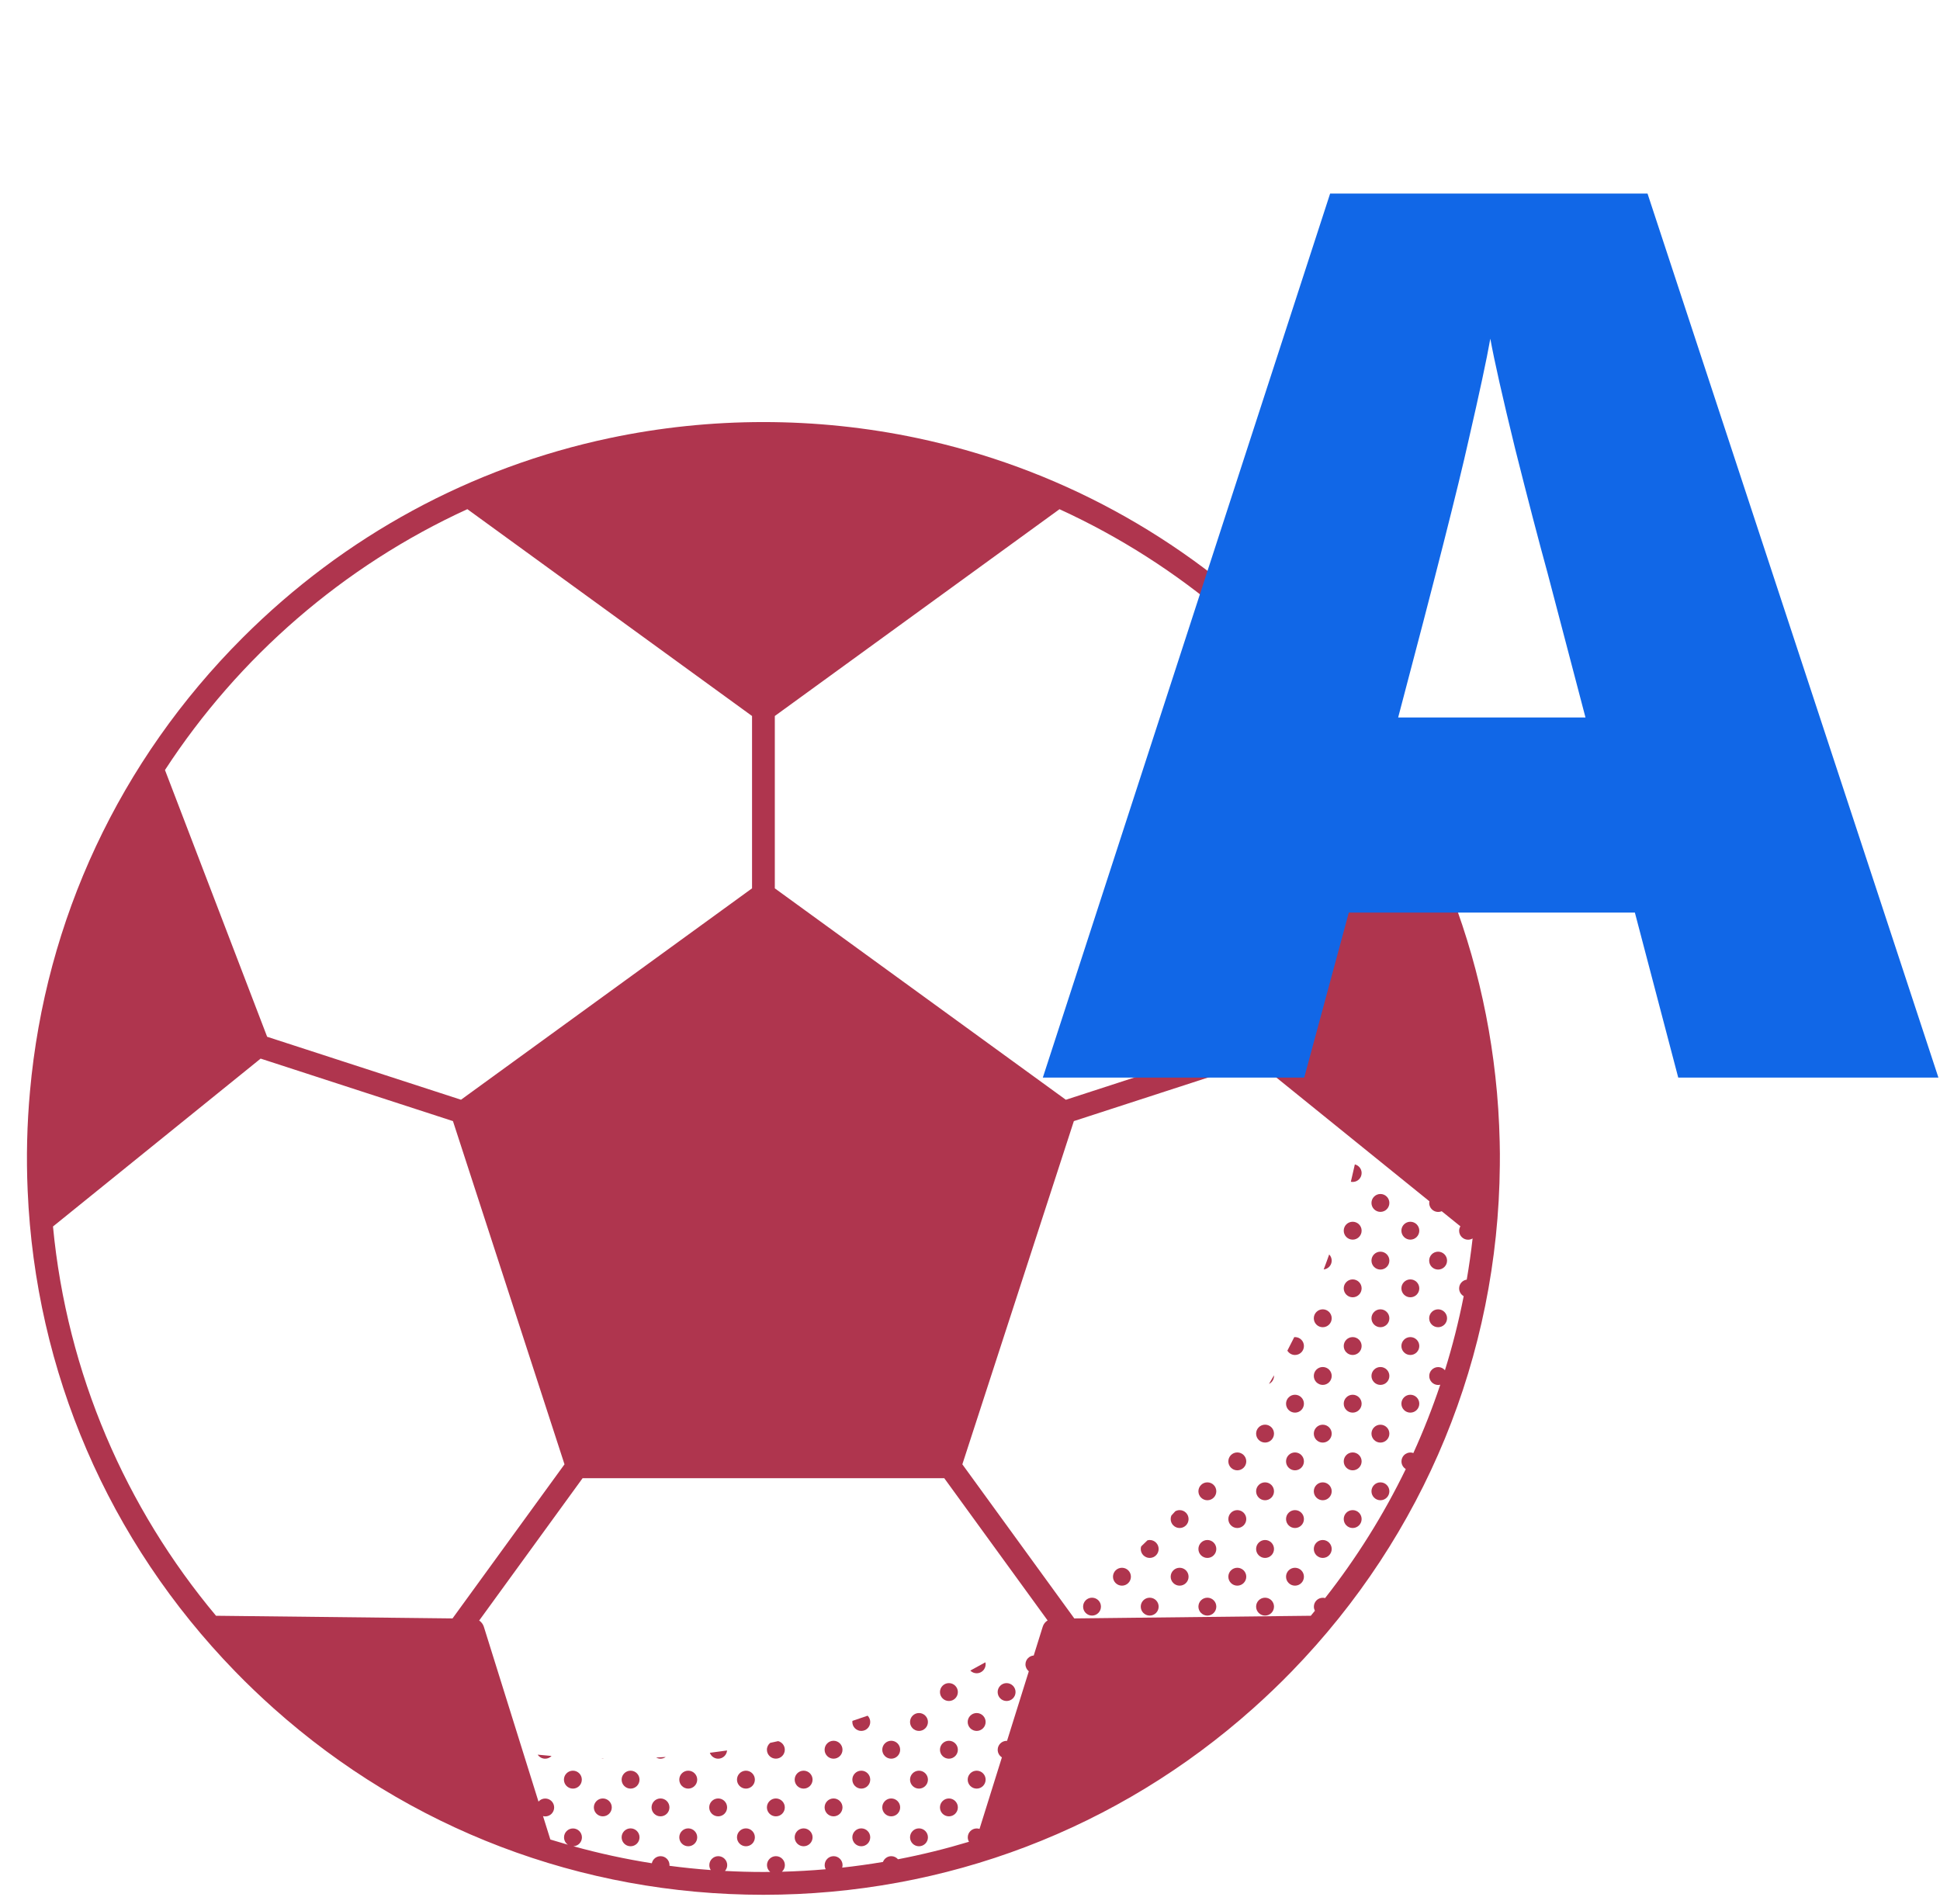 <svg viewBox="0 0 54 53" fill="none" xmlns="http://www.w3.org/2000/svg">
<path d="M40.03 35.344C40.167 35.344 40.279 35.233 40.279 35.095C40.279 34.957 40.167 34.846 40.03 34.846C39.892 34.846 39.781 34.957 39.781 35.095C39.781 35.233 39.892 35.344 40.03 35.344Z" fill="#AF354E"/>
<path d="M40.03 36.949C40.167 36.949 40.279 36.838 40.279 36.7C40.279 36.563 40.167 36.451 40.03 36.451C39.892 36.451 39.781 36.563 39.781 36.7C39.781 36.838 39.892 36.949 40.03 36.949Z" fill="#AF354E"/>
<path d="M38.424 33.738C38.562 33.738 38.673 33.627 38.673 33.489C38.673 33.352 38.562 33.24 38.424 33.24C38.287 33.24 38.175 33.352 38.175 33.489C38.175 33.627 38.287 33.738 38.424 33.738Z" fill="#AF354E"/>
<path d="M39.257 34.511C39.395 34.511 39.506 34.399 39.506 34.261C39.506 34.124 39.395 34.013 39.257 34.013C39.12 34.013 39.008 34.124 39.008 34.261C39.008 34.399 39.12 34.511 39.257 34.511Z" fill="#AF354E"/>
<path d="M38.424 35.344C38.562 35.344 38.673 35.233 38.673 35.095C38.673 34.957 38.562 34.846 38.424 34.846C38.287 34.846 38.175 34.957 38.175 35.095C38.175 35.233 38.287 35.344 38.424 35.344Z" fill="#AF354E"/>
<path d="M39.257 36.116C39.395 36.116 39.506 36.005 39.506 35.867C39.506 35.73 39.395 35.618 39.257 35.618C39.12 35.618 39.008 35.73 39.008 35.867C39.008 36.005 39.12 36.116 39.257 36.116Z" fill="#AF354E"/>
<path d="M38.424 36.949C38.562 36.949 38.673 36.838 38.673 36.7C38.673 36.563 38.562 36.451 38.424 36.451C38.287 36.451 38.175 36.563 38.175 36.7C38.175 36.838 38.287 36.949 38.424 36.949Z" fill="#AF354E"/>
<path d="M39.257 37.722C39.395 37.722 39.506 37.61 39.506 37.473C39.506 37.335 39.395 37.224 39.257 37.224C39.12 37.224 39.008 37.335 39.008 37.473C39.008 37.611 39.12 37.722 39.257 37.722Z" fill="#AF354E"/>
<path d="M38.424 38.555C38.562 38.555 38.673 38.443 38.673 38.306C38.673 38.168 38.562 38.057 38.424 38.057C38.287 38.057 38.175 38.168 38.175 38.306C38.175 38.443 38.287 38.555 38.424 38.555Z" fill="#AF354E"/>
<path d="M39.257 39.327C39.395 39.327 39.506 39.216 39.506 39.078C39.506 38.941 39.395 38.829 39.257 38.829C39.12 38.829 39.008 38.941 39.008 39.078C39.008 39.216 39.12 39.327 39.257 39.327Z" fill="#AF354E"/>
<path d="M38.424 40.161C38.562 40.161 38.673 40.049 38.673 39.912C38.673 39.774 38.562 39.663 38.424 39.663C38.287 39.663 38.175 39.774 38.175 39.912C38.175 40.049 38.287 40.161 38.424 40.161Z" fill="#AF354E"/>
<path d="M38.424 41.766C38.562 41.766 38.673 41.654 38.673 41.517C38.673 41.379 38.562 41.268 38.424 41.268C38.287 41.268 38.175 41.379 38.175 41.517C38.175 41.654 38.287 41.766 38.424 41.766Z" fill="#AF354E"/>
<path d="M37.901 32.656C37.901 32.54 37.82 32.443 37.712 32.416C37.677 32.578 37.64 32.739 37.601 32.9C37.617 32.903 37.634 32.905 37.652 32.905C37.789 32.905 37.901 32.794 37.901 32.656Z" fill="#AF354E"/>
<path d="M37.652 34.511C37.789 34.511 37.901 34.399 37.901 34.261C37.901 34.124 37.789 34.013 37.652 34.013C37.514 34.013 37.403 34.124 37.403 34.261C37.403 34.399 37.514 34.511 37.652 34.511Z" fill="#AF354E"/>
<path d="M37.068 35.095C37.068 35.028 37.041 34.968 36.998 34.923C36.948 35.063 36.898 35.203 36.845 35.341C36.97 35.328 37.068 35.223 37.068 35.095Z" fill="#AF354E"/>
<path d="M37.652 36.116C37.789 36.116 37.901 36.005 37.901 35.867C37.901 35.73 37.789 35.618 37.652 35.618C37.514 35.618 37.403 35.73 37.403 35.867C37.403 36.005 37.514 36.116 37.652 36.116Z" fill="#AF354E"/>
<path d="M36.819 36.949C36.956 36.949 37.068 36.838 37.068 36.7C37.068 36.563 36.956 36.451 36.819 36.451C36.681 36.451 36.57 36.563 36.57 36.7C36.57 36.838 36.681 36.949 36.819 36.949Z" fill="#AF354E"/>
<path d="M37.652 37.722C37.789 37.722 37.901 37.61 37.901 37.473C37.901 37.335 37.789 37.224 37.652 37.224C37.514 37.224 37.403 37.335 37.403 37.473C37.403 37.611 37.514 37.722 37.652 37.722Z" fill="#AF354E"/>
<path d="M36.819 38.555C36.956 38.555 37.068 38.443 37.068 38.306C37.068 38.168 36.956 38.057 36.819 38.057C36.681 38.057 36.57 38.168 36.57 38.306C36.57 38.443 36.681 38.555 36.819 38.555Z" fill="#AF354E"/>
<path d="M37.652 39.327C37.789 39.327 37.901 39.216 37.901 39.078C37.901 38.941 37.789 38.829 37.652 38.829C37.514 38.829 37.403 38.941 37.403 39.078C37.403 39.216 37.514 39.327 37.652 39.327Z" fill="#AF354E"/>
<path d="M36.819 40.161C36.956 40.161 37.068 40.049 37.068 39.912C37.068 39.774 36.956 39.663 36.819 39.663C36.681 39.663 36.57 39.774 36.57 39.912C36.57 40.049 36.681 40.161 36.819 40.161Z" fill="#AF354E"/>
<path d="M37.652 40.933C37.789 40.933 37.901 40.821 37.901 40.684C37.901 40.546 37.789 40.435 37.652 40.435C37.514 40.435 37.403 40.546 37.403 40.684C37.403 40.821 37.514 40.933 37.652 40.933Z" fill="#AF354E"/>
<path d="M36.819 41.766C36.956 41.766 37.068 41.654 37.068 41.517C37.068 41.379 36.956 41.268 36.819 41.268C36.681 41.268 36.57 41.379 36.57 41.517C36.57 41.654 36.681 41.766 36.819 41.766Z" fill="#AF354E"/>
<path d="M37.652 42.539C37.789 42.539 37.901 42.427 37.901 42.29C37.901 42.152 37.789 42.041 37.652 42.041C37.514 42.041 37.403 42.152 37.403 42.29C37.403 42.427 37.514 42.539 37.652 42.539Z" fill="#AF354E"/>
<path d="M36.819 43.372C36.956 43.372 37.068 43.26 37.068 43.123C37.068 42.985 36.956 42.873 36.819 42.873C36.681 42.873 36.57 42.985 36.57 43.123C36.57 43.26 36.681 43.372 36.819 43.372Z" fill="#AF354E"/>
<path d="M36.046 37.224C36.039 37.224 36.032 37.225 36.025 37.226C35.962 37.352 35.899 37.477 35.834 37.602C35.878 37.674 35.956 37.722 36.046 37.722C36.184 37.722 36.295 37.611 36.295 37.473C36.295 37.335 36.184 37.224 36.046 37.224Z" fill="#AF354E"/>
<path d="M35.323 38.528C35.405 38.488 35.462 38.404 35.462 38.306C35.462 38.3 35.461 38.295 35.461 38.289C35.415 38.369 35.37 38.449 35.323 38.528Z" fill="#AF354E"/>
<path d="M36.046 38.829C35.909 38.829 35.797 38.941 35.797 39.078C35.797 39.216 35.909 39.327 36.046 39.327C36.184 39.327 36.295 39.216 36.295 39.078C36.295 38.941 36.184 38.829 36.046 38.829Z" fill="#AF354E"/>
<path d="M35.213 39.662C35.076 39.662 34.964 39.774 34.964 39.911C34.964 40.049 35.076 40.16 35.213 40.16C35.351 40.16 35.462 40.049 35.462 39.911C35.462 39.774 35.351 39.662 35.213 39.662Z" fill="#AF354E"/>
<path d="M36.046 40.435C35.909 40.435 35.797 40.546 35.797 40.684C35.797 40.821 35.909 40.933 36.046 40.933C36.184 40.933 36.295 40.821 36.295 40.684C36.295 40.546 36.184 40.435 36.046 40.435Z" fill="#AF354E"/>
<path d="M35.213 41.268C35.076 41.268 34.964 41.379 34.964 41.517C34.964 41.654 35.076 41.766 35.213 41.766C35.351 41.766 35.462 41.654 35.462 41.517C35.462 41.379 35.351 41.268 35.213 41.268Z" fill="#AF354E"/>
<path d="M36.046 42.041C35.909 42.041 35.797 42.152 35.797 42.29C35.797 42.427 35.909 42.539 36.046 42.539C36.184 42.539 36.295 42.427 36.295 42.29C36.295 42.152 36.184 42.041 36.046 42.041Z" fill="#AF354E"/>
<path d="M35.213 42.873C35.076 42.873 34.964 42.985 34.964 43.123C34.964 43.26 35.076 43.372 35.213 43.372C35.351 43.372 35.462 43.26 35.462 43.123C35.462 42.985 35.351 42.873 35.213 42.873Z" fill="#AF354E"/>
<path d="M36.046 43.646C35.909 43.646 35.797 43.757 35.797 43.895C35.797 44.032 35.909 44.144 36.046 44.144C36.184 44.144 36.295 44.032 36.295 43.895C36.295 43.757 36.184 43.646 36.046 43.646Z" fill="#AF354E"/>
<path d="M35.213 44.479C35.076 44.479 34.964 44.59 34.964 44.728C34.964 44.865 35.076 44.977 35.213 44.977C35.351 44.977 35.462 44.865 35.462 44.728C35.462 44.59 35.351 44.479 35.213 44.479Z" fill="#AF354E"/>
<path d="M34.44 40.435C34.303 40.435 34.191 40.546 34.191 40.684C34.191 40.821 34.303 40.933 34.44 40.933C34.578 40.933 34.69 40.821 34.69 40.684C34.69 40.546 34.578 40.435 34.44 40.435Z" fill="#AF354E"/>
<path d="M33.607 41.268C33.47 41.268 33.358 41.379 33.358 41.517C33.358 41.654 33.47 41.766 33.607 41.766C33.745 41.766 33.856 41.654 33.856 41.517C33.856 41.379 33.745 41.268 33.607 41.268Z" fill="#AF354E"/>
<path d="M34.44 42.041C34.303 42.041 34.191 42.152 34.191 42.29C34.191 42.427 34.303 42.539 34.44 42.539C34.578 42.539 34.69 42.427 34.69 42.29C34.69 42.152 34.578 42.041 34.44 42.041Z" fill="#AF354E"/>
<path d="M33.607 42.873C33.47 42.873 33.358 42.985 33.358 43.123C33.358 43.26 33.47 43.372 33.607 43.372C33.745 43.372 33.856 43.26 33.856 43.123C33.856 42.985 33.745 42.873 33.607 42.873Z" fill="#AF354E"/>
<path d="M34.44 43.646C34.303 43.646 34.191 43.757 34.191 43.895C34.191 44.032 34.303 44.144 34.44 44.144C34.578 44.144 34.69 44.032 34.69 43.895C34.69 43.757 34.578 43.646 34.44 43.646Z" fill="#AF354E"/>
<path d="M33.607 44.479C33.47 44.479 33.358 44.59 33.358 44.728C33.358 44.865 33.47 44.977 33.607 44.977C33.745 44.977 33.856 44.865 33.856 44.728C33.856 44.59 33.745 44.479 33.607 44.479Z" fill="#AF354E"/>
<path d="M32.835 42.041C32.791 42.041 32.75 42.053 32.714 42.073C32.678 42.113 32.643 42.152 32.606 42.191C32.593 42.221 32.586 42.255 32.586 42.29C32.586 42.427 32.698 42.539 32.835 42.539C32.973 42.539 33.084 42.427 33.084 42.29C33.084 42.152 32.973 42.041 32.835 42.041Z" fill="#AF354E"/>
<path d="M32.002 42.873C31.98 42.873 31.958 42.877 31.938 42.883C31.881 42.939 31.823 42.995 31.765 43.05C31.758 43.073 31.753 43.097 31.753 43.123C31.753 43.26 31.865 43.372 32.002 43.372C32.14 43.372 32.251 43.26 32.251 43.123C32.251 42.985 32.14 42.873 32.002 42.873Z" fill="#AF354E"/>
<path d="M32.835 43.646C32.698 43.646 32.586 43.757 32.586 43.895C32.586 44.032 32.698 44.144 32.835 44.144C32.973 44.144 33.084 44.032 33.084 43.895C33.084 43.757 32.973 43.646 32.835 43.646Z" fill="#AF354E"/>
<path d="M32.002 44.479C31.865 44.479 31.753 44.59 31.753 44.728C31.753 44.865 31.865 44.977 32.002 44.977C32.14 44.977 32.251 44.865 32.251 44.728C32.251 44.59 32.14 44.479 32.002 44.479Z" fill="#AF354E"/>
<path d="M31.23 43.646C31.092 43.646 30.98 43.757 30.98 43.895C30.98 44.032 31.092 44.144 31.23 44.144C31.367 44.144 31.479 44.032 31.479 43.895C31.479 43.757 31.367 43.646 31.23 43.646Z" fill="#AF354E"/>
<path d="M30.396 44.479C30.259 44.479 30.148 44.59 30.148 44.728C30.148 44.865 30.259 44.977 30.396 44.977C30.534 44.977 30.645 44.865 30.645 44.728C30.646 44.59 30.534 44.479 30.396 44.479Z" fill="#AF354E"/>
<path d="M27.435 46.334C27.435 46.315 27.432 46.296 27.428 46.278C27.289 46.356 27.149 46.433 27.008 46.508C27.053 46.554 27.116 46.583 27.186 46.583C27.323 46.583 27.435 46.471 27.435 46.334Z" fill="#AF354E"/>
<path d="M28.018 47.355C28.156 47.355 28.268 47.244 28.268 47.106C28.268 46.969 28.156 46.857 28.018 46.857C27.881 46.857 27.77 46.969 27.77 47.106C27.77 47.244 27.881 47.355 28.018 47.355Z" fill="#AF354E"/>
<path d="M27.186 48.188C27.323 48.188 27.435 48.077 27.435 47.939C27.435 47.802 27.323 47.69 27.186 47.69C27.048 47.69 26.936 47.802 26.936 47.939C26.936 48.077 27.048 48.188 27.186 48.188Z" fill="#AF354E"/>
<path d="M27.186 49.794C27.323 49.794 27.435 49.682 27.435 49.544C27.435 49.407 27.323 49.295 27.186 49.295C27.048 49.295 26.936 49.407 26.936 49.544C26.936 49.682 27.048 49.794 27.186 49.794Z" fill="#AF354E"/>
<path d="M26.164 47.106C26.164 47.244 26.275 47.355 26.413 47.355C26.55 47.355 26.662 47.244 26.662 47.106C26.662 46.969 26.55 46.857 26.413 46.857C26.275 46.857 26.164 46.969 26.164 47.106Z" fill="#AF354E"/>
<path d="M25.58 47.69C25.442 47.69 25.331 47.802 25.331 47.939C25.331 48.077 25.442 48.188 25.58 48.188C25.717 48.188 25.829 48.077 25.829 47.939C25.829 47.802 25.717 47.69 25.58 47.69Z" fill="#AF354E"/>
<path d="M26.413 48.462C26.275 48.462 26.164 48.574 26.164 48.712C26.164 48.849 26.275 48.961 26.413 48.961C26.55 48.961 26.662 48.849 26.662 48.712C26.662 48.574 26.55 48.462 26.413 48.462Z" fill="#AF354E"/>
<path d="M25.58 49.295C25.442 49.295 25.331 49.407 25.331 49.544C25.331 49.682 25.442 49.794 25.58 49.794C25.717 49.794 25.829 49.682 25.829 49.544C25.829 49.407 25.717 49.295 25.58 49.295Z" fill="#AF354E"/>
<path d="M26.413 50.068C26.275 50.068 26.164 50.18 26.164 50.317C26.164 50.455 26.275 50.566 26.413 50.566C26.55 50.566 26.662 50.455 26.662 50.317C26.662 50.18 26.55 50.068 26.413 50.068Z" fill="#AF354E"/>
<path d="M25.58 50.901C25.442 50.901 25.331 51.013 25.331 51.15C25.331 51.288 25.442 51.399 25.58 51.399C25.717 51.399 25.829 51.288 25.829 51.15C25.829 51.013 25.717 50.901 25.58 50.901Z" fill="#AF354E"/>
<path d="M23.728 47.908C23.727 47.918 23.725 47.929 23.725 47.939C23.725 48.077 23.837 48.188 23.974 48.188C24.112 48.188 24.223 48.077 24.223 47.939C24.223 47.871 24.195 47.809 24.151 47.764C24.011 47.813 23.87 47.861 23.728 47.908Z" fill="#AF354E"/>
<path d="M24.807 48.462C24.67 48.462 24.558 48.574 24.558 48.712C24.558 48.849 24.67 48.961 24.807 48.961C24.945 48.961 25.056 48.849 25.056 48.712C25.056 48.574 24.945 48.462 24.807 48.462Z" fill="#AF354E"/>
<path d="M23.974 49.295C23.837 49.295 23.725 49.407 23.725 49.544C23.725 49.682 23.837 49.794 23.974 49.794C24.112 49.794 24.223 49.682 24.223 49.544C24.223 49.407 24.112 49.295 23.974 49.295Z" fill="#AF354E"/>
<path d="M24.807 50.068C24.67 50.068 24.558 50.18 24.558 50.317C24.558 50.455 24.67 50.566 24.807 50.566C24.945 50.566 25.056 50.455 25.056 50.317C25.056 50.18 24.945 50.068 24.807 50.068Z" fill="#AF354E"/>
<path d="M23.974 50.901C23.837 50.901 23.725 51.013 23.725 51.15C23.725 51.288 23.837 51.399 23.974 51.399C24.112 51.399 24.223 51.288 24.223 51.15C24.223 51.013 24.112 50.901 23.974 50.901Z" fill="#AF354E"/>
<path d="M23.202 48.462C23.064 48.462 22.953 48.574 22.953 48.712C22.953 48.849 23.064 48.961 23.202 48.961C23.339 48.961 23.451 48.849 23.451 48.712C23.451 48.574 23.339 48.462 23.202 48.462Z" fill="#AF354E"/>
<path d="M22.369 49.295C22.231 49.295 22.12 49.407 22.12 49.544C22.12 49.682 22.231 49.794 22.369 49.794C22.506 49.794 22.618 49.682 22.618 49.544C22.618 49.407 22.506 49.295 22.369 49.295Z" fill="#AF354E"/>
<path d="M23.202 50.068C23.064 50.068 22.953 50.18 22.953 50.317C22.953 50.455 23.064 50.566 23.202 50.566C23.339 50.566 23.451 50.455 23.451 50.317C23.451 50.18 23.339 50.068 23.202 50.068Z" fill="#AF354E"/>
<path d="M22.369 50.901C22.231 50.901 22.12 51.013 22.12 51.15C22.12 51.288 22.231 51.399 22.369 51.399C22.506 51.399 22.618 51.288 22.618 51.15C22.618 51.013 22.506 50.901 22.369 50.901Z" fill="#AF354E"/>
<path d="M21.66 48.472C21.586 48.488 21.513 48.505 21.439 48.52C21.383 48.566 21.347 48.634 21.347 48.711C21.347 48.849 21.459 48.96 21.596 48.96C21.734 48.96 21.845 48.849 21.845 48.711C21.845 48.596 21.766 48.5 21.66 48.472Z" fill="#AF354E"/>
<path d="M20.763 49.295C20.626 49.295 20.514 49.407 20.514 49.544C20.514 49.682 20.626 49.794 20.763 49.794C20.901 49.794 21.012 49.682 21.012 49.544C21.012 49.407 20.901 49.295 20.763 49.295Z" fill="#AF354E"/>
<path d="M21.596 50.068C21.459 50.068 21.347 50.18 21.347 50.317C21.347 50.455 21.459 50.566 21.596 50.566C21.734 50.566 21.845 50.455 21.845 50.317C21.845 50.18 21.734 50.068 21.596 50.068Z" fill="#AF354E"/>
<path d="M20.763 50.901C20.626 50.901 20.514 51.013 20.514 51.15C20.514 51.288 20.626 51.399 20.763 51.399C20.901 51.399 21.012 51.288 21.012 51.15C21.012 51.013 20.901 50.901 20.763 50.901Z" fill="#AF354E"/>
<path d="M19.991 48.961C20.121 48.961 20.227 48.86 20.238 48.732C20.078 48.755 19.918 48.777 19.758 48.797C19.793 48.892 19.883 48.961 19.991 48.961Z" fill="#AF354E"/>
<path d="M19.157 49.295C19.02 49.295 18.908 49.407 18.908 49.544C18.908 49.682 19.02 49.794 19.157 49.794C19.295 49.794 19.407 49.682 19.407 49.544C19.407 49.407 19.295 49.295 19.157 49.295Z" fill="#AF354E"/>
<path d="M19.991 50.068C19.853 50.068 19.741 50.18 19.741 50.317C19.741 50.455 19.853 50.566 19.991 50.566C20.128 50.566 20.239 50.455 20.239 50.317C20.239 50.18 20.128 50.068 19.991 50.068Z" fill="#AF354E"/>
<path d="M19.157 50.901C19.02 50.901 18.908 51.013 18.908 51.15C18.908 51.288 19.02 51.399 19.157 51.399C19.295 51.399 19.407 51.288 19.407 51.15C19.407 51.013 19.295 50.901 19.157 50.901Z" fill="#AF354E"/>
<path d="M18.53 48.914C18.442 48.92 18.354 48.924 18.265 48.929C18.301 48.949 18.341 48.961 18.385 48.961C18.439 48.961 18.489 48.943 18.53 48.914Z" fill="#AF354E"/>
<path d="M17.552 49.295C17.415 49.295 17.303 49.407 17.303 49.544C17.303 49.682 17.415 49.794 17.552 49.794C17.69 49.794 17.801 49.682 17.801 49.544C17.801 49.407 17.69 49.295 17.552 49.295Z" fill="#AF354E"/>
<path d="M18.385 50.068C18.248 50.068 18.136 50.18 18.136 50.317C18.136 50.455 18.248 50.566 18.385 50.566C18.523 50.566 18.634 50.455 18.634 50.317C18.634 50.18 18.523 50.068 18.385 50.068Z" fill="#AF354E"/>
<path d="M17.552 50.901C17.415 50.901 17.303 51.013 17.303 51.15C17.303 51.288 17.415 51.399 17.552 51.399C17.69 51.399 17.801 51.288 17.801 51.15C17.801 51.013 17.69 50.901 17.552 50.901Z" fill="#AF354E"/>
<path d="M16.816 48.957C16.787 48.956 16.758 48.956 16.729 48.955C16.745 48.959 16.762 48.961 16.779 48.961C16.792 48.961 16.804 48.959 16.816 48.957Z" fill="#AF354E"/>
<path d="M15.947 49.295C15.809 49.295 15.697 49.407 15.697 49.544C15.697 49.682 15.809 49.794 15.947 49.794C16.084 49.794 16.195 49.682 16.195 49.544C16.196 49.407 16.084 49.295 15.947 49.295Z" fill="#AF354E"/>
<path d="M16.779 50.068C16.642 50.068 16.53 50.18 16.53 50.317C16.53 50.455 16.642 50.566 16.779 50.566C16.917 50.566 17.029 50.455 17.029 50.317C17.029 50.18 16.917 50.068 16.779 50.068Z" fill="#AF354E"/>
<path d="M15.174 48.961C15.244 48.961 15.307 48.932 15.353 48.885C15.224 48.874 15.095 48.862 14.967 48.849C15.011 48.916 15.087 48.961 15.174 48.961Z" fill="#AF354E"/>
<path d="M41.744 31.789C41.73 31.18 41.691 30.57 41.623 29.964C41.115 25.353 39.074 21.082 35.746 17.754C32.904 14.912 29.375 13.009 25.535 12.197C22.72 11.601 19.78 11.601 16.965 12.197C13.124 13.009 9.595 14.912 6.754 17.754C3.326 21.181 1.263 25.609 0.835 30.379C0.751 31.299 0.729 32.224 0.77 33.147C0.986 38.186 3.015 42.899 6.544 46.531C6.889 46.888 7.25 47.23 7.619 47.561C11.377 50.915 16.172 52.75 21.25 52.75C26.327 52.75 31.121 50.916 34.878 47.563C35.247 47.233 35.607 46.891 35.952 46.535C39.648 42.733 41.7 37.746 41.748 32.44C41.752 32.223 41.749 32.006 41.744 31.789ZM21.567 19.933L29.491 14.176C32.855 15.716 35.717 18.168 37.76 21.213L34.797 28.95L29.668 30.617L21.567 24.731L21.567 19.933ZM13.009 14.175L20.933 19.933V24.731L12.832 30.616L7.436 28.863L4.592 21.437C6.643 18.288 9.563 15.753 13.009 14.175ZM6.013 44.982C3.507 41.987 1.865 38.246 1.475 34.145L7.255 29.471L12.608 31.211L15.713 40.766L12.596 45.056L6.013 44.982ZM29.025 45.285L28.774 46.088C28.646 46.098 28.544 46.204 28.544 46.335C28.544 46.413 28.581 46.482 28.637 46.528L28.031 48.465C28.028 48.465 28.024 48.464 28.02 48.464C27.883 48.464 27.771 48.576 27.771 48.713C27.771 48.802 27.818 48.88 27.888 48.924L27.265 50.916C27.241 50.908 27.215 50.903 27.187 50.903C27.05 50.903 26.938 51.014 26.938 51.152C26.938 51.197 26.951 51.238 26.972 51.274C26.326 51.469 25.667 51.632 24.996 51.761C24.95 51.709 24.884 51.675 24.809 51.675C24.703 51.675 24.613 51.742 24.577 51.836C24.202 51.899 23.823 51.952 23.442 51.994C23.448 51.972 23.453 51.949 23.453 51.924C23.453 51.787 23.341 51.675 23.204 51.675C23.066 51.675 22.955 51.787 22.955 51.924C22.955 51.966 22.966 52.005 22.984 52.039C22.581 52.074 22.175 52.097 21.765 52.108C21.815 52.062 21.847 51.997 21.847 51.924C21.847 51.787 21.736 51.675 21.598 51.675C21.461 51.675 21.349 51.787 21.349 51.924C21.349 52.001 21.384 52.068 21.438 52.113C21.375 52.114 21.313 52.115 21.25 52.115C20.891 52.115 20.535 52.105 20.18 52.086C20.218 52.042 20.242 51.986 20.242 51.924C20.242 51.787 20.13 51.675 19.993 51.675C19.855 51.675 19.744 51.787 19.744 51.924C19.744 51.975 19.759 52.022 19.785 52.061C19.398 52.033 19.015 51.993 18.634 51.943C18.635 51.937 18.636 51.931 18.636 51.924C18.636 51.787 18.525 51.675 18.387 51.675C18.268 51.675 18.168 51.76 18.144 51.872C17.402 51.755 16.674 51.596 15.961 51.399C16.093 51.393 16.198 51.285 16.198 51.152C16.198 51.014 16.086 50.903 15.949 50.903C15.811 50.903 15.7 51.014 15.7 51.152C15.7 51.236 15.742 51.311 15.807 51.356C15.643 51.309 15.48 51.261 15.319 51.211L15.115 50.559C15.135 50.564 15.155 50.568 15.176 50.568C15.314 50.568 15.425 50.456 15.425 50.319C15.425 50.181 15.314 50.07 15.176 50.07C15.101 50.07 15.035 50.103 14.989 50.156L13.467 45.285C13.444 45.213 13.397 45.155 13.338 45.115L16.216 41.153H26.284L29.16 45.112C29.097 45.151 29.048 45.211 29.025 45.285ZM29.903 45.056L26.787 40.766L29.891 31.211L34.982 29.557L39.787 33.443C39.784 33.458 39.782 33.474 39.782 33.491C39.782 33.629 39.894 33.74 40.032 33.74C40.067 33.74 40.1 33.733 40.13 33.72L40.65 34.14C40.629 34.176 40.615 34.218 40.615 34.264C40.615 34.401 40.727 34.513 40.864 34.513C40.91 34.513 40.953 34.499 40.99 34.478C40.947 34.863 40.892 35.245 40.827 35.624C40.707 35.642 40.615 35.744 40.615 35.869C40.615 35.962 40.667 36.042 40.742 36.085C40.604 36.786 40.43 37.474 40.22 38.147C40.175 38.093 40.108 38.059 40.032 38.059C39.894 38.059 39.783 38.17 39.783 38.308C39.783 38.445 39.894 38.557 40.032 38.557C40.052 38.557 40.071 38.554 40.09 38.549C39.872 39.199 39.622 39.834 39.341 40.452C39.315 40.443 39.288 40.437 39.259 40.437C39.121 40.437 39.01 40.548 39.01 40.686C39.01 40.776 39.059 40.854 39.13 40.898C38.509 42.178 37.755 43.381 36.884 44.49C36.864 44.484 36.843 44.481 36.821 44.481C36.683 44.481 36.572 44.592 36.572 44.73C36.572 44.771 36.583 44.809 36.6 44.843C36.562 44.89 36.525 44.936 36.486 44.982L29.903 45.056Z" fill="#AF354E"/>
<path d="M46.714 30L45.507 25.406H37.544L36.303 30H29.027L37.024 5.389H45.859L53.956 30H46.714ZM44.132 19.974L43.076 15.951C42.83 15.057 42.528 13.9 42.171 12.48C41.824 11.061 41.595 10.044 41.483 9.429C41.383 9.999 41.181 10.938 40.88 12.246C40.589 13.553 39.935 16.13 38.918 19.974H44.132Z" fill="#1167E7"/>
</svg>
